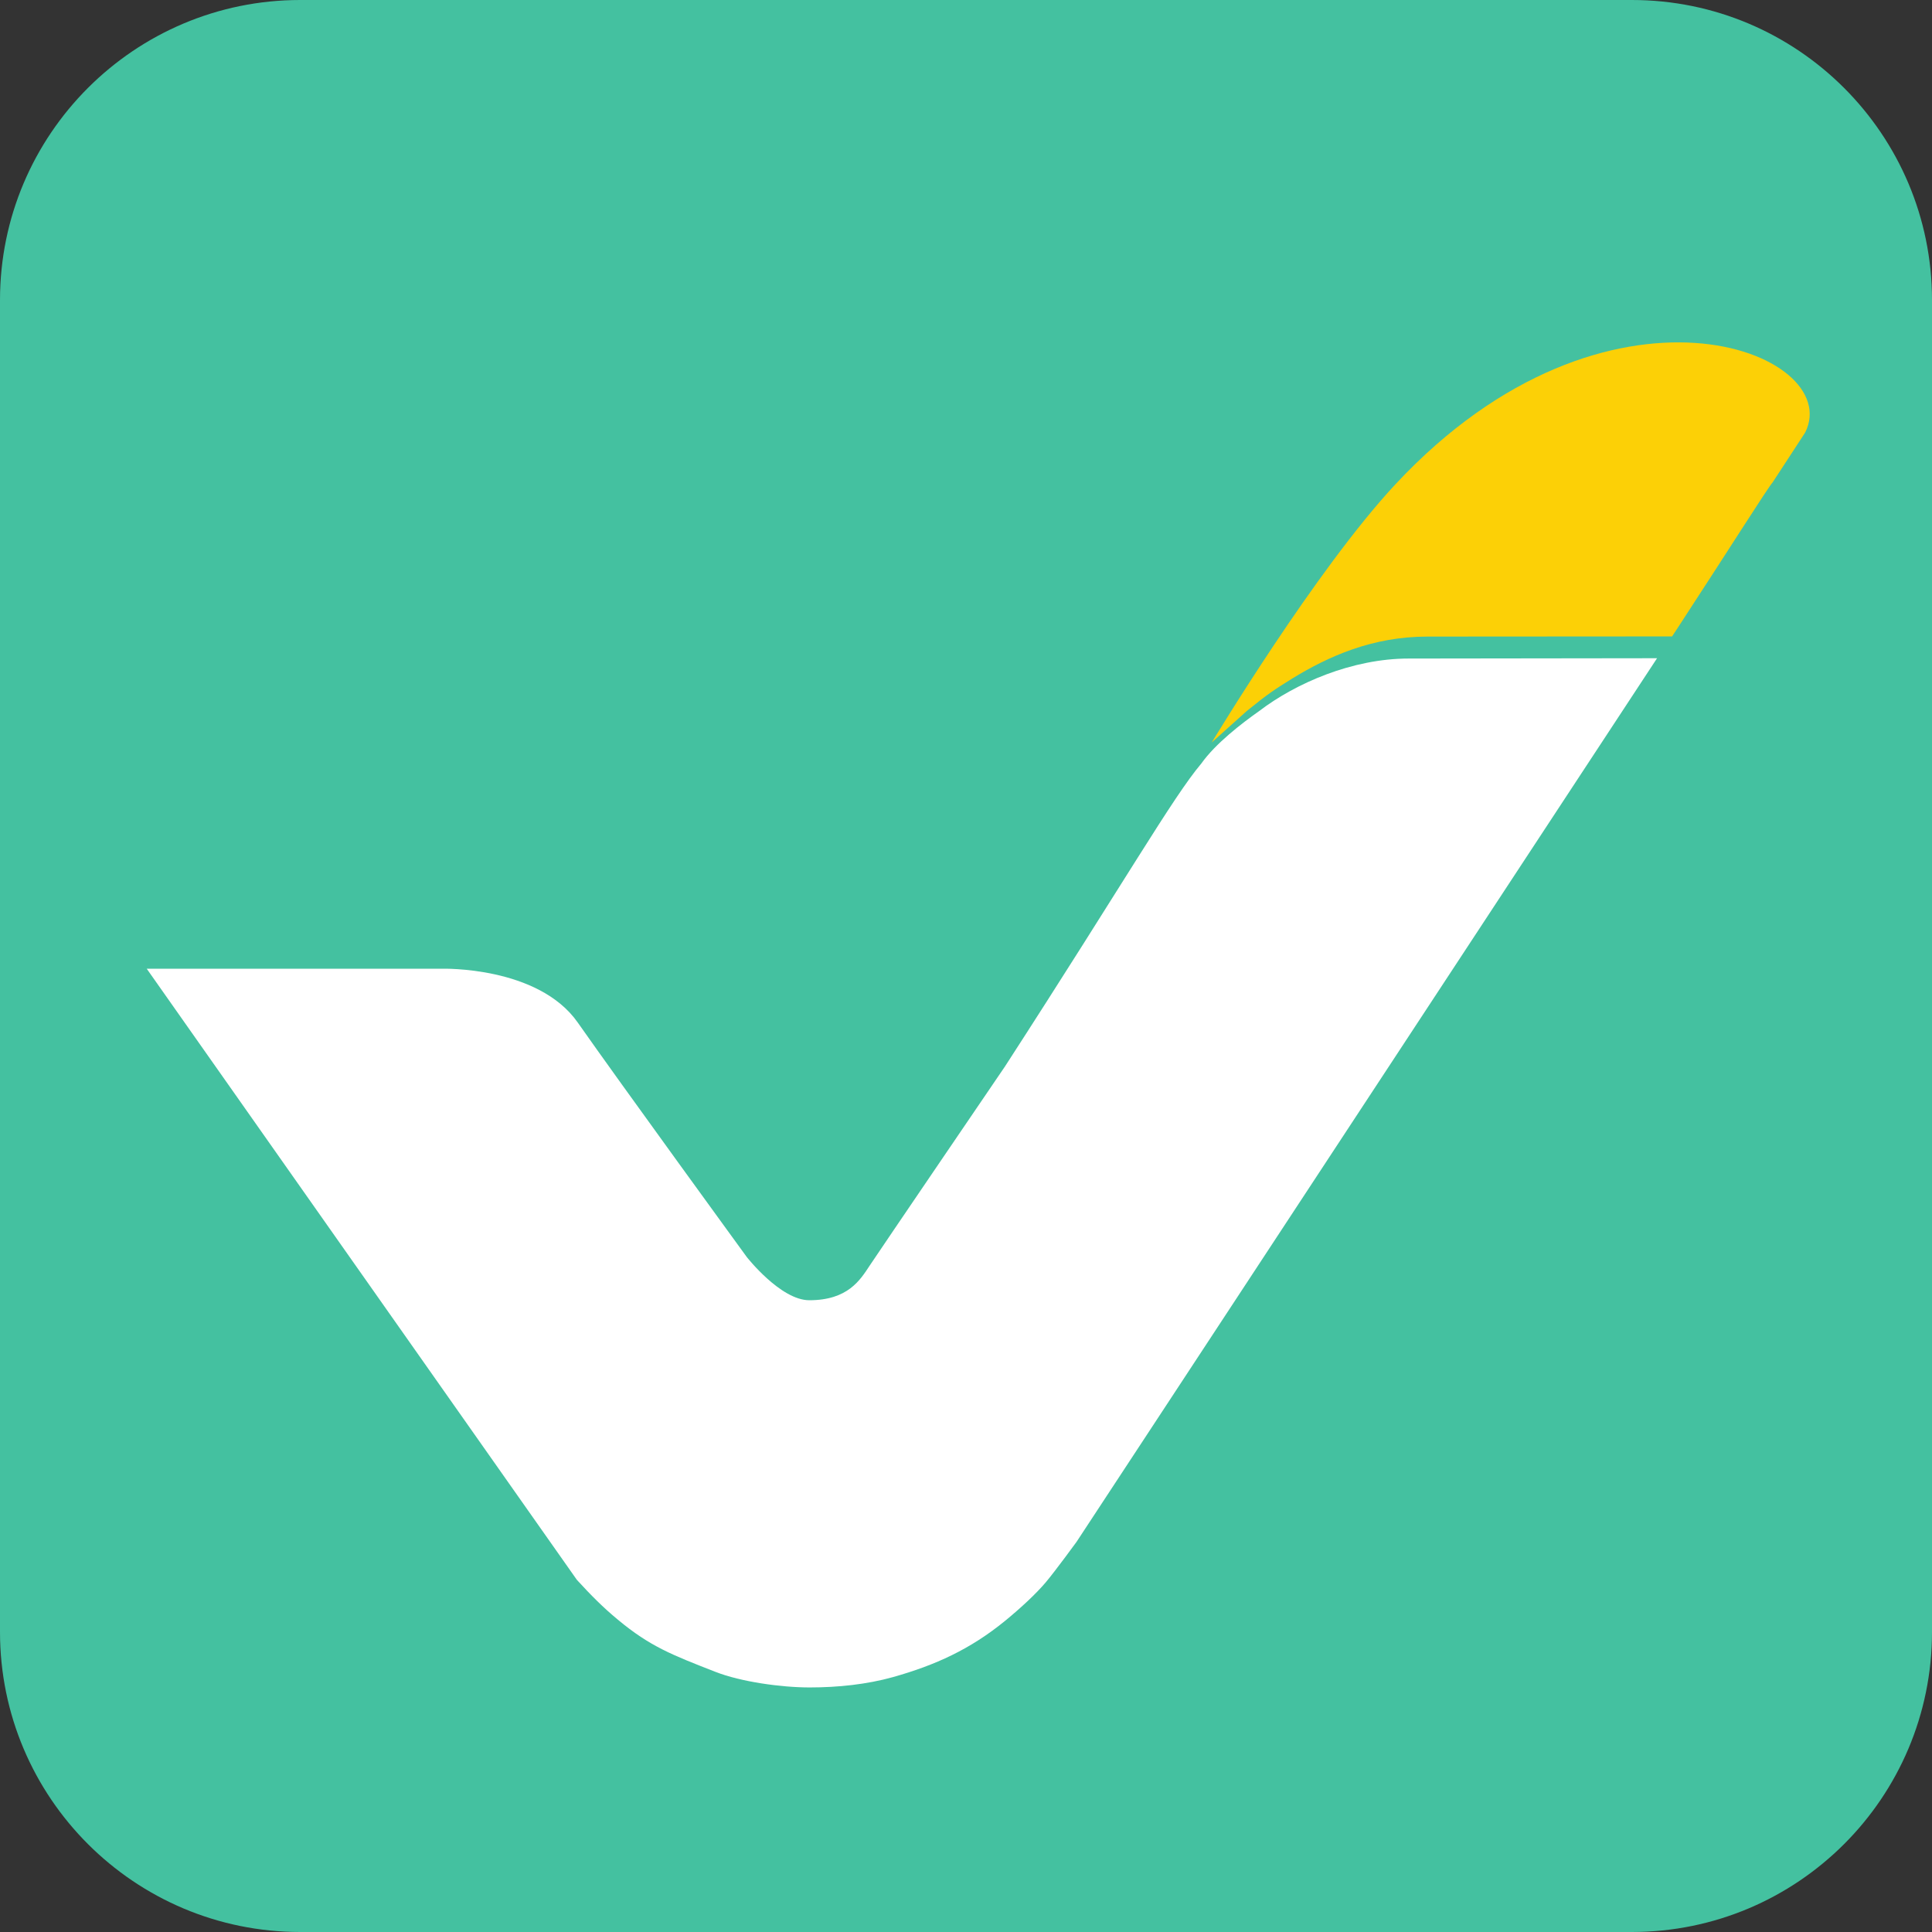 <?xml version="1.0" encoding="UTF-8"?>
<svg width="158px" height="158px" viewBox="0 0 158 158" version="1.1" xmlns="http://www.w3.org/2000/svg" xmlns:xlink="http://www.w3.org/1999/xlink">
    <rect x="0" y="0" width="158" height="158" fill="#333333" stroke="none"/>
    <title>Group_3</title>
    <g id="页面-1" stroke="none" stroke-width="1" fill="none" fill-rule="evenodd">
        <g id="logo" transform="translate(-1495, -586)" fill-rule="nonzero">
            <g id="Group_3" transform="translate(1495, 586)">
                <g id="Group_4" fill="#44C1A0">
                    <path d="M158,133.457 C158,147.019 147.006,158 133.444,158 L24.556,158 C10.994,158 0,147.006 0,133.457 L0,24.543 C0,10.994 10.994,0 24.556,0 L133.458,0 C147.006,0 158,10.994 158,24.543 L158,133.457 Z" id="Vector_13"></path>
                </g>
                <g id="Group_5" transform="translate(12, 28)">
                    <path d="M123.515,25.83 L103.2,25.856 C98.585,25.856 93.955,27.877 90.979,30.148 C89.538,31.165 87.409,32.802 86.245,34.44 C83.878,37.252 80.082,43.921 70.189,59.213 C70.189,59.213 59.886,74.346 59.119,75.508 C58.352,76.67 57.347,78.334 54.185,78.334 C51.832,78.334 49.068,74.795 49.068,74.795 C49.068,74.795 38.725,60.586 35.247,55.621 C32.006,50.999 24.163,51.223 24.163,51.223 L0,51.223 L35.18,101.205 C36.331,102.46 37.323,103.463 38.54,104.467 C41.158,106.646 42.97,107.345 46.528,108.732 C48.591,109.538 51.885,110 54.212,110 C56.54,110 58.894,109.749 61.023,109.155 C64.502,108.178 67.359,106.87 70.189,104.559 C71.511,103.477 72.741,102.327 73.522,101.403 C74.302,100.479 76.035,98.102 76.035,98.102 L123.515,25.83 Z" id="Vector_14" fill="#FFFFFF"></path>
                    <g id="Group_6" transform="translate(87.091, 0)" fill="#FCD006">
                        <path d="M15.051,11.581 C8.491,18.606 0.093,32.604 0,32.723 C0,32.723 2.552,30.425 2.87,30.147 C4.708,28.655 5.171,28.378 6.626,27.467 C9.549,25.684 13.133,24.06 17.643,24.06 L37.653,24.047 L38.156,23.281 C42.468,16.678 45.536,11.805 45.867,11.462 C46.382,10.67 48.512,7.421 48.538,7.369 C51.845,0.792 32.389,-6.986 15.051,11.581 Z" id="Vector_15"></path>
                    </g>
                </g>
            </g>
        </g>
    </g>
</svg>